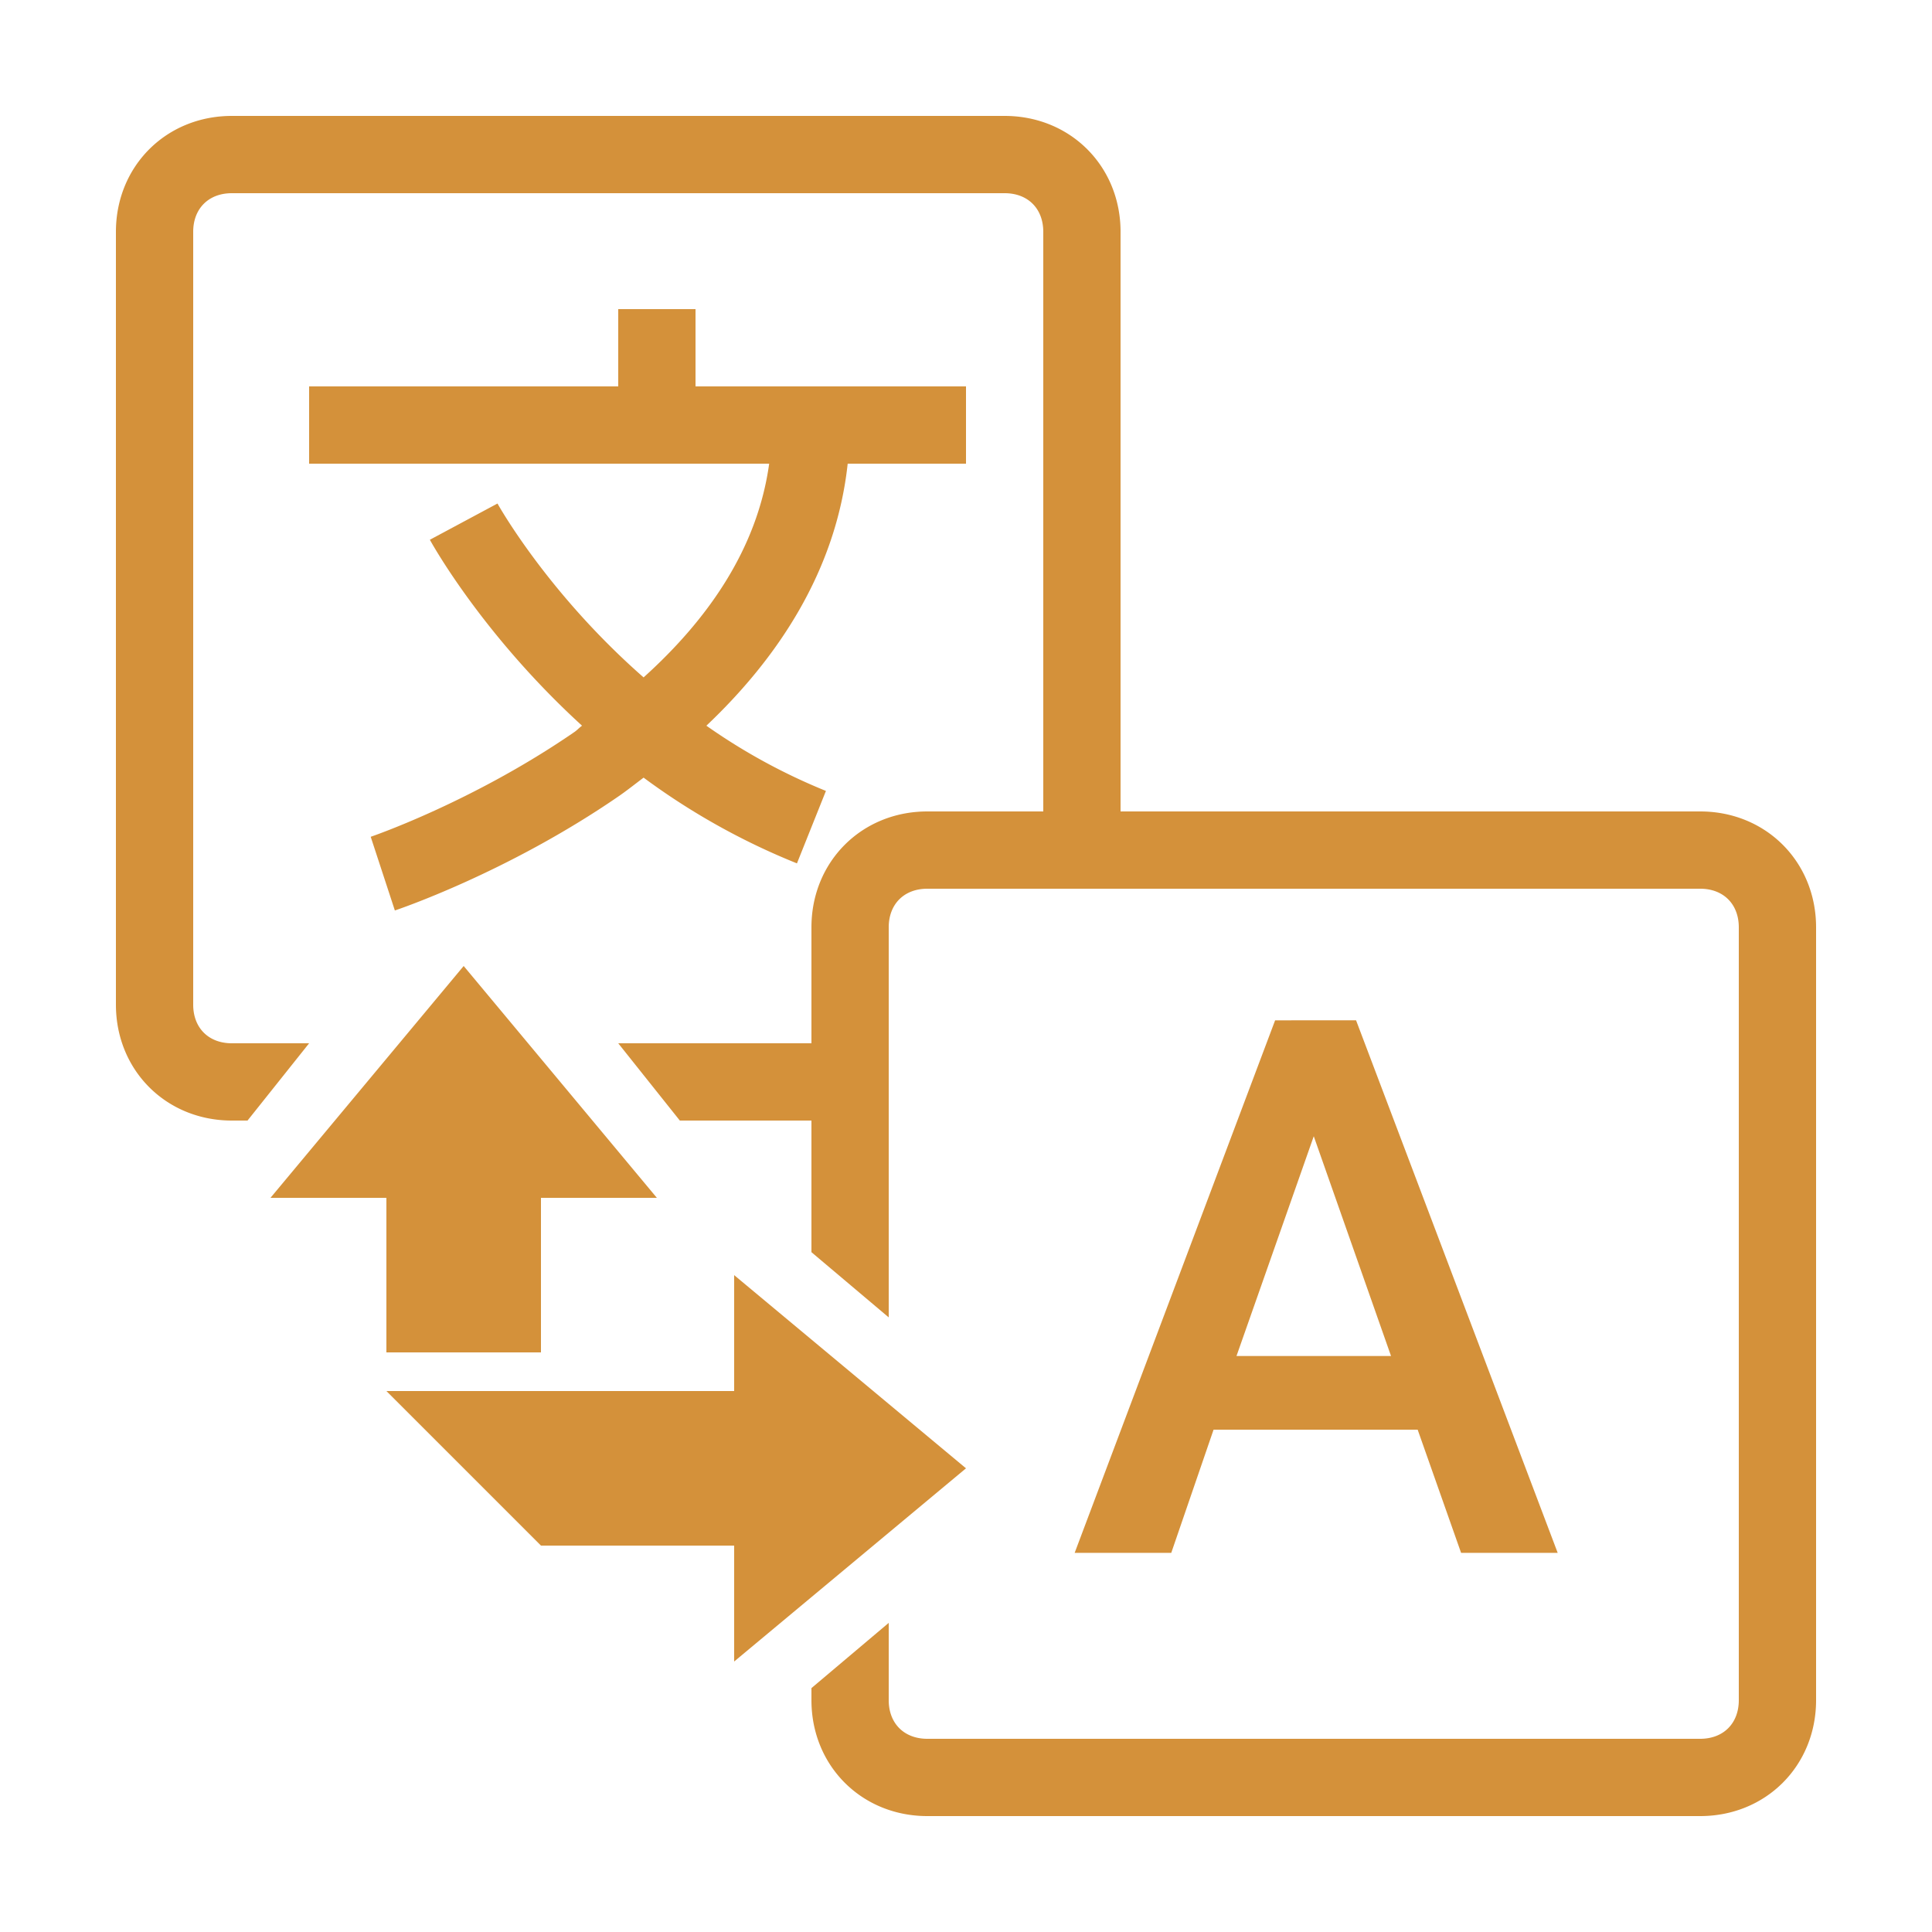 <svg xmlns="http://www.w3.org/2000/svg" xmlns:xlink="http://www.w3.org/1999/xlink" viewBox="0 0 50 50"  xml:space="preserve"><title>Удаленная работа на дому в России: Work From Home on Kit-Jobs.Ru</title><a xlink:href="http://www.kit-jobs.ru/translate_ru-cn.php" target="_blank" xlink:title="Переводчик с русского на китайский и с китайского на русский язык онлайн для мобильных устройств бесплатно без регистрации"><path fill="#D4913A" d="M6 3C4.3 3 3 4.3 3 6v20c0 1.7 1.3 3 3 3h.406L8 27H6c-.602 0-1-.398-1-1V6c0-.602.398-1 1-1h20c.602 0 1 .398 1 1v15h-3c-1.7 0-3 1.3-3 3v3h-5l1.594 2H21v3.406l2 1.688V24c0-.602.398-1 1-1h20c.602 0 1 .398 1 1v20c0 .602-.398 1-1 1H24c-.602 0-1-.398-1-1v-2l-2 1.688V44c0 1.7 1.3 3 3 3h20c1.7 0 3-1.3 3-3V24c0-1.7-1.3-3-3-3H29V6c0-1.7-1.3-3-3-3zm10 5v2H8v2h11.906c-.308 2.227-1.613 4.055-3.25 5.531-2.508-2.199-3.781-4.5-3.781-4.5l-1.75.938s1.309 2.41 3.938 4.812c-.067.047-.122.11-.188.157-2.64 1.82-5.281 2.718-5.281 2.718l.625 1.907s2.906-.965 5.812-2.97c.207-.144.418-.312.625-.468a17.872 17.872 0 0 0 3.969 2.219l.75-1.875a15.481 15.481 0 0 1-3.094-1.688c1.828-1.73 3.356-3.988 3.657-6.781H25v-2h-7V8zm-4 17l-5 6h3v4h4v-4h3zm21 1.406l-5.188 13.782h2.5L31.407 37h5.282l1.124 3.188h2.5l-5.218-13.782zm1 3l2 5.688h-4zM19 33v3h-9l4 4h5v3l6-5z"></path></a></svg>